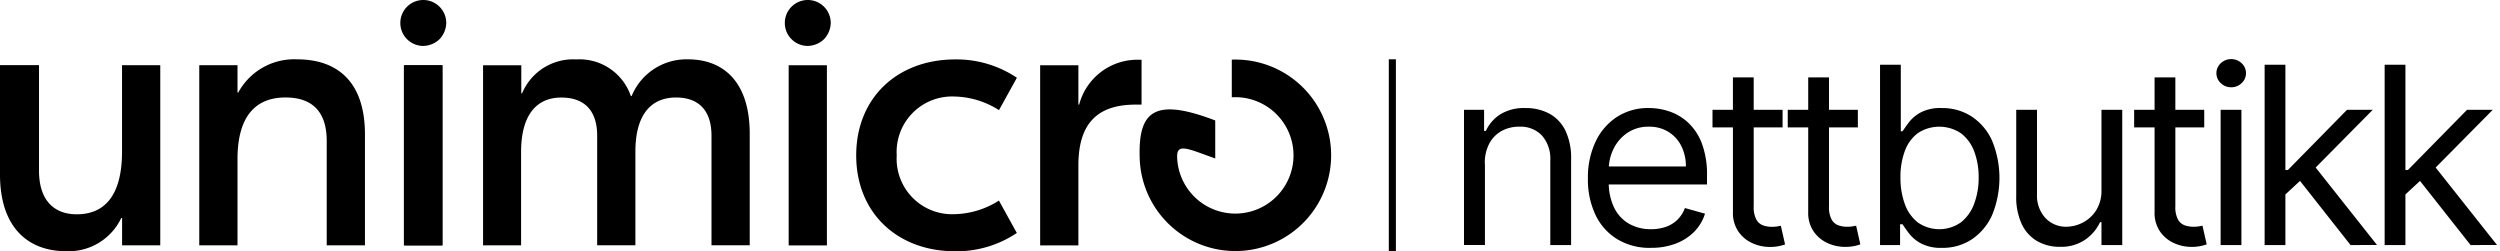 <svg xmlns="http://www.w3.org/2000/svg" xmlns:xlink="http://www.w3.org/1999/xlink" width="100%" height="100%" viewBox="0 0 199 20">
    <path d="M0,37.407v-8.7H3.105V37.1c0,2.356,1.181,3.48,3.009,3.48,2.112,0,3.6-1.363,3.6-5V28.71h3.043V43.05H9.719V40.876H9.651a4.631,4.631,0,0,1-4.405,2.64C2.418,43.522,0,41.813,0,37.407" transform="translate(0 -23.522)" fill="currentColor"/>
    <path d="M100.972,32.128v8.811H97.929V32.65c0-2.452-1.243-3.48-3.287-3.48-2.237,0-3.815,1.334-3.815,4.905v6.864H87.784V26.6h3.043v2.174h.062a5.066,5.066,0,0,1,4.684-2.64c3.071,0,5.4,1.646,5.4,5.989" transform="translate(-71.922 -21.411)" fill="currentColor"/>
    <path d="M177.924,43.08V28.74h3.043V43.075h-3.043Z" transform="translate(-145.775 -23.546)" fill="currentColor"/>
    <rect width="3.043" height="14.341" transform="translate(32.189 5.193)" fill="currentColor"/>
    <path d="M212.8,40.961V26.62h3.043v2.237h.063a4.4,4.4,0,0,1,4.315-2.7,4.316,4.316,0,0,1,4.343,2.918h.062a4.713,4.713,0,0,1,4.5-2.924c2.7,0,4.9,1.68,4.9,5.927v8.873h-3.043v-8.72c0-1.987-.993-3.043-2.827-3.043-1.862,0-3.23,1.209-3.23,4.315V40.95h-3.043V32.235c0-1.987-.993-3.043-2.856-3.043-1.834,0-3.2,1.209-3.2,4.343v7.42H212.8Z" transform="translate(-174.348 -21.427)" fill="currentColor"/>
    <path d="M377.181,33.8c0-4.564,3.259-7.636,7.885-7.636a8.617,8.617,0,0,1,4.905,1.459L388.547,30.2a6.859,6.859,0,0,0-3.577-1.084,4.416,4.416,0,0,0-4.564,4.684,4.416,4.416,0,0,0,4.564,4.684,6.827,6.827,0,0,0,3.571-1.085l1.425,2.578a8.6,8.6,0,0,1-4.905,1.459c-4.621,0-7.88-3.071-7.88-7.636" transform="translate(-309.027 -21.434)" fill="currentColor"/>
    <path d="M466.284,26.314v3.571h-.465c-2.981,0-4.564,1.425-4.564,4.843v6.364h-3.043V26.751h3.043v3.134h.063a4.787,4.787,0,0,1,4.746-3.571Z" transform="translate(-375.416 -21.558)" fill="currentColor"/>
    <path d="M180.009,1.828a1.828,1.828,0,1,0-1.828,1.828,1.924,1.924,0,0,0,1.289-.534,1.933,1.933,0,0,0,.539-1.294" transform="translate(-144.487)" fill="currentColor"/>
    <path d="M349.387,1.828a1.828,1.828,0,1,0-1.828,1.828,1.925,1.925,0,0,0,1.289-.534,1.932,1.932,0,0,0,.539-1.294" transform="translate(-283.26)" fill="currentColor"/>
    <rect width="3.043" height="14.341" transform="translate(62.778 5.194)" fill="currentColor"/>
    <path d="M509.374,26.244l-.017.006v2.992c.04,0,.08-.006.119-.006a4.633,4.633,0,1,1-4.468,4.791c-.045-1.175.829-.7,3.032.085V31.087c-4.939-1.89-6.143-.67-6.012,3.037a7.621,7.621,0,1,0,7.346-7.88" transform="translate(-411.307 -21.498)" fill="currentColor"/>
    <path d="M725.055,40.831,720.85,35.5l1.178-1.15,5.131,6.477Zm-6.841-14.355h1.654V40.831h-1.654Zm1.542,10.43-.028-2.047h.336l4.71-4.794h2.047L721.8,35.14h-.14ZM715.5,40.831,711.3,35.5l1.177-1.15,5.131,6.477ZM708.66,26.476h1.654V40.831H708.66Zm1.542,10.43-.028-2.047h.336l4.71-4.794h2.047l-5.019,5.075h-.14ZM706,28.271a1.164,1.164,0,0,1-.831-.329,1.077,1.077,0,0,1,0-1.584,1.212,1.212,0,0,1,1.661,0,1.077,1.077,0,0,1,0,1.584,1.163,1.163,0,0,1-.831.329m-.841,1.794h1.654V40.831h-1.654ZM699.9,27.486h1.654V37.747a2.092,2.092,0,0,0,.207,1.048,1.013,1.013,0,0,0,.533.463,2.048,2.048,0,0,0,.69.116,2.618,2.618,0,0,0,.449-.031l.28-.053.336,1.486a3.443,3.443,0,0,1-1.234.2,3.307,3.307,0,0,1-1.37-.3,2.7,2.7,0,0,1-1.107-.918A2.622,2.622,0,0,1,699.9,38.2Zm3.953,3.981h-5.579v-1.4h5.579Zm-8.18,4.963V30.065h1.654V40.831h-1.654V39.009h-.112a3.508,3.508,0,0,1-1.178,1.391,3.385,3.385,0,0,1-2.019.571,3.572,3.572,0,0,1-1.794-.445,3.065,3.065,0,0,1-1.234-1.346,5.088,5.088,0,0,1-.448-2.275V30.065h1.654v6.729a2.623,2.623,0,0,0,.663,1.878,2.227,2.227,0,0,0,1.693.7,2.839,2.839,0,0,0,1.258-.315,2.767,2.767,0,0,0,1.079-.967,2.918,2.918,0,0,0,.438-1.661m-16-.981a5.959,5.959,0,0,0,.358,2.148,3.223,3.223,0,0,0,1.044,1.451,2.991,2.991,0,0,0,3.417-.028,3.352,3.352,0,0,0,1.051-1.486,5.855,5.855,0,0,0,.354-2.085,5.745,5.745,0,0,0-.347-2.05,3.222,3.222,0,0,0-1.044-1.451,3.1,3.1,0,0,0-3.445-.028,3.094,3.094,0,0,0-1.037,1.416,5.846,5.846,0,0,0-.351,2.113m-1.626,5.383V26.476H679.7v5.3h.14q.182-.28.508-.718a2.965,2.965,0,0,1,.939-.785,3.386,3.386,0,0,1,1.664-.347,4.273,4.273,0,0,1,2.4.68,4.521,4.521,0,0,1,1.619,1.927,7.783,7.783,0,0,1,0,5.905,4.561,4.561,0,0,1-1.612,1.934,4.2,4.2,0,0,1-2.376.683,3.416,3.416,0,0,1-1.661-.347,3.015,3.015,0,0,1-.96-.792q-.337-.445-.519-.74h-.2v1.654ZM672.33,27.486h1.654V37.747a2.094,2.094,0,0,0,.207,1.048,1.013,1.013,0,0,0,.533.463,2.048,2.048,0,0,0,.69.116,2.616,2.616,0,0,0,.448-.031l.281-.053.336,1.486a3.441,3.441,0,0,1-1.234.2,3.306,3.306,0,0,1-1.37-.3,2.7,2.7,0,0,1-1.108-.918,2.623,2.623,0,0,1-.438-1.556Zm3.953,3.981H670.7v-1.4h5.579Zm-9.946-3.981h1.654V37.747A2.093,2.093,0,0,0,668.2,38.8a1.014,1.014,0,0,0,.533.463,2.047,2.047,0,0,0,.69.116,2.617,2.617,0,0,0,.448-.031l.28-.053.336,1.486a3.442,3.442,0,0,1-1.234.2,3.306,3.306,0,0,1-1.37-.3,2.7,2.7,0,0,1-1.107-.918,2.621,2.621,0,0,1-.438-1.556Zm3.953,3.981h-5.579v-1.4h5.579Zm-10.479,9.589a5.026,5.026,0,0,1-2.681-.69,4.554,4.554,0,0,1-1.731-1.934,6.542,6.542,0,0,1-.606-2.9,6.68,6.68,0,0,1,.606-2.919,4.752,4.752,0,0,1,1.7-1.977,4.557,4.557,0,0,1,2.548-.711,5.1,5.1,0,0,1,1.661.28,4.138,4.138,0,0,1,1.493.908,4.4,4.4,0,0,1,1.073,1.658,7.054,7.054,0,0,1,.4,2.537v.7h-8.3v-1.43h6.617a3.558,3.558,0,0,0-.361-1.626,2.777,2.777,0,0,0-1.023-1.129,2.885,2.885,0,0,0-1.56-.413,2.968,2.968,0,0,0-1.707.487,3.244,3.244,0,0,0-1.1,1.265,3.708,3.708,0,0,0-.386,1.668v.953a4.567,4.567,0,0,0,.424,2.064,2.986,2.986,0,0,0,1.181,1.283,3.45,3.45,0,0,0,1.759.438,3.544,3.544,0,0,0,1.181-.186,2.46,2.46,0,0,0,.915-.561,2.514,2.514,0,0,0,.6-.936l1.6.448a3.516,3.516,0,0,1-.848,1.426,4.074,4.074,0,0,1-1.472.953,5.41,5.41,0,0,1-1.97.34m-13.227-6.7v6.477H644.93V30.065h1.6v1.682h.14a3.1,3.1,0,0,1,1.15-1.321,3.593,3.593,0,0,1,1.991-.5,3.951,3.951,0,0,1,1.914.445A3.047,3.047,0,0,1,653,31.716a5.022,5.022,0,0,1,.456,2.275v6.841H651.8V34.1a2.8,2.8,0,0,0-.659-1.98,2.344,2.344,0,0,0-1.808-.711,2.865,2.865,0,0,0-1.412.344,2.451,2.451,0,0,0-.978,1,3.31,3.31,0,0,0-.357,1.6" transform="translate(-528.396 -21.325)" fill="currentColor"/>
    <g transform="translate(110.549 4.72)" opacity="0.996">
        <rect width="0.564" height="15.279" transform="translate(0 0)" fill="currentColor"/>
    </g>
</svg>
